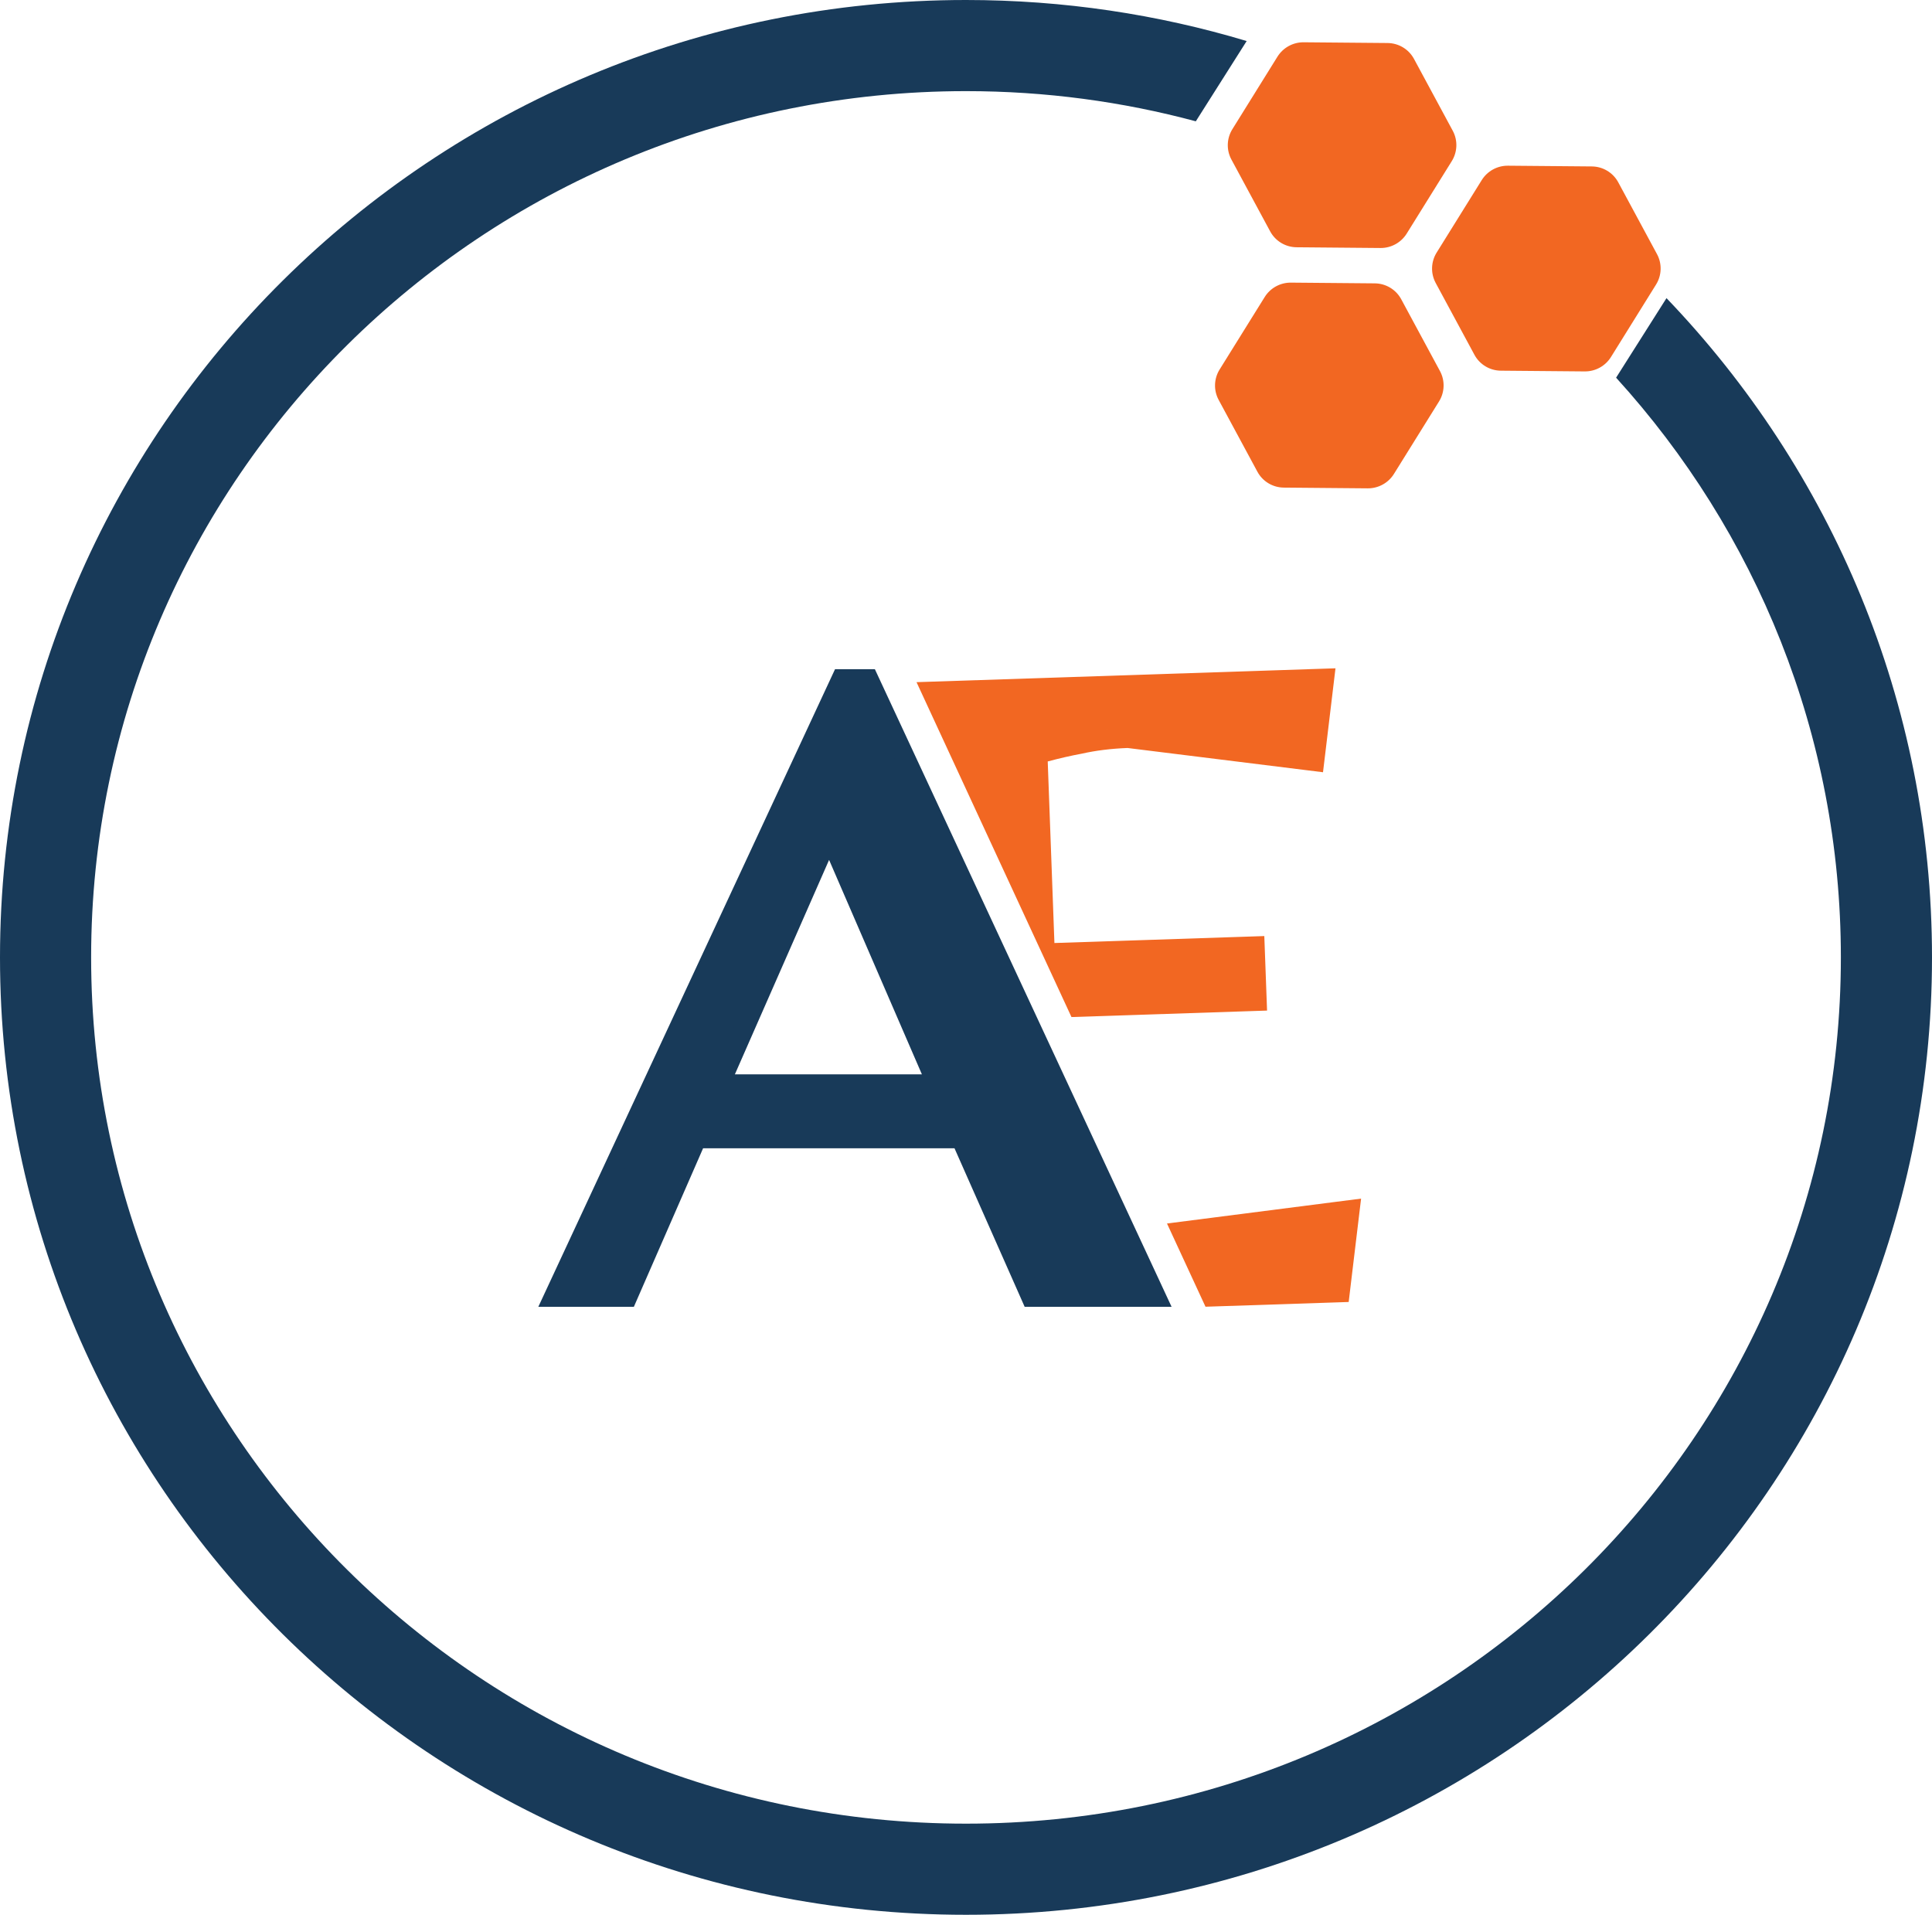 <svg width="1908" height="1891" viewBox="0 0 1908 1891" fill="none" xmlns="http://www.w3.org/2000/svg">
<path d="M954 0C1050.4 0 1143.46 14.172 1231.18 40.527L1180.96 119.803C1108.66 100.373 1032.57 90 954 90C476.065 90 90 473.778 90 945.5C90 1417.22 476.065 1801 954 1801C1431.94 1801 1818 1417.22 1818 945.5C1818 725.547 1734.06 524.715 1596.02 372.993L1645.79 294.43C1808.29 463.974 1908 693.196 1908 945.5C1908 1467.69 1480.88 1891 954 1891C427.12 1891 0 1467.69 0 945.5C0 423.315 427.12 0 954 0Z" fill="#183A59"/>
<path d="M1261.57 56.003C1267.13 47.07 1276.96 41.666 1287.48 41.759L1370.33 42.484C1381.26 42.58 1391.25 48.584 1396.42 58.162L1434.71 129.135C1439.79 138.559 1439.42 149.994 1433.75 159.12L1389.24 230.674C1383.68 239.607 1373.86 245.011 1363.34 244.918L1280.48 244.193C1269.55 244.097 1259.57 238.093 1254.4 228.515L1216.11 157.542C1211.02 148.118 1211.39 136.683 1217.07 127.557L1261.57 56.003Z" fill="#F26722"/>
<path d="M1463.31 177.888C1468.86 168.954 1478.69 163.551 1489.21 163.643L1572.07 164.369C1582.99 164.464 1592.98 170.468 1598.15 180.046L1636.44 251.02C1641.52 260.443 1641.16 271.878 1635.48 281.005L1590.97 352.558C1585.42 361.492 1575.59 366.895 1565.07 366.803L1482.21 366.077C1471.29 365.982 1461.3 359.978 1456.13 350.4L1417.84 279.426C1412.76 270.003 1413.12 258.568 1418.8 249.441L1463.31 177.888Z" fill="#F26722"/>
<path d="M1248.97 293.359C1254.52 284.425 1264.35 279.022 1274.87 279.114L1357.73 279.839C1368.65 279.935 1378.64 285.939 1383.81 295.517L1422.1 366.491C1427.18 375.914 1426.82 387.349 1421.14 396.476L1376.63 468.029C1371.08 476.962 1361.25 482.366 1350.73 482.274L1267.87 481.548C1256.95 481.452 1246.96 475.449 1241.79 465.87L1203.5 394.897C1198.42 385.474 1198.78 374.039 1204.46 364.912L1248.97 293.359Z" fill="#F26722"/>
<path d="M1341.12 1209.21L1333.97 1268.77L1331.93 1285.81L1314.78 1286.38L1190.52 1290.49L1152.5 1208.3L1318.72 1186.98L1344.18 1183.72L1341.12 1209.21ZM1316.12 683.145L1308.97 742.711L1306.57 762.646L1286.65 760.175L1113.55 738.697C1097.18 739.32 1082.19 741.201 1068.54 744.26L1068.18 744.34L1067.82 744.407C1057.44 746.334 1046.41 748.858 1034.71 751.992L1041.32 931.298L1228.69 925.101L1248.6 924.441L1249.34 944.353L1250.58 977.962L1251.32 998.023L1231.25 998.688L1058.16 1004.41L905.141 673.686L921.182 673.156L1295.6 660.771L1318.9 660L1316.12 683.145ZM1093.07 720.091C1092.54 720.146 1092.01 720.202 1091.48 720.26C1092.54 720.144 1093.6 720.034 1094.67 719.93L1093.07 720.091Z" fill="#F26722"/>
<path d="M857.64 670.903L860.33 676.684L1134.74 1266.36L1141.35 1280.58H1018.45L1015.82 1274.63L949.157 1124.03H687.807L622.056 1274.58L619.437 1280.58H547.316L553.934 1266.36L828.339 676.684L831.028 670.903H857.64ZM710.438 1070.98H925.66L818.857 824.203L710.438 1070.98Z" fill="#183A59" stroke="#183A59" stroke-width="20"/>
</svg>
